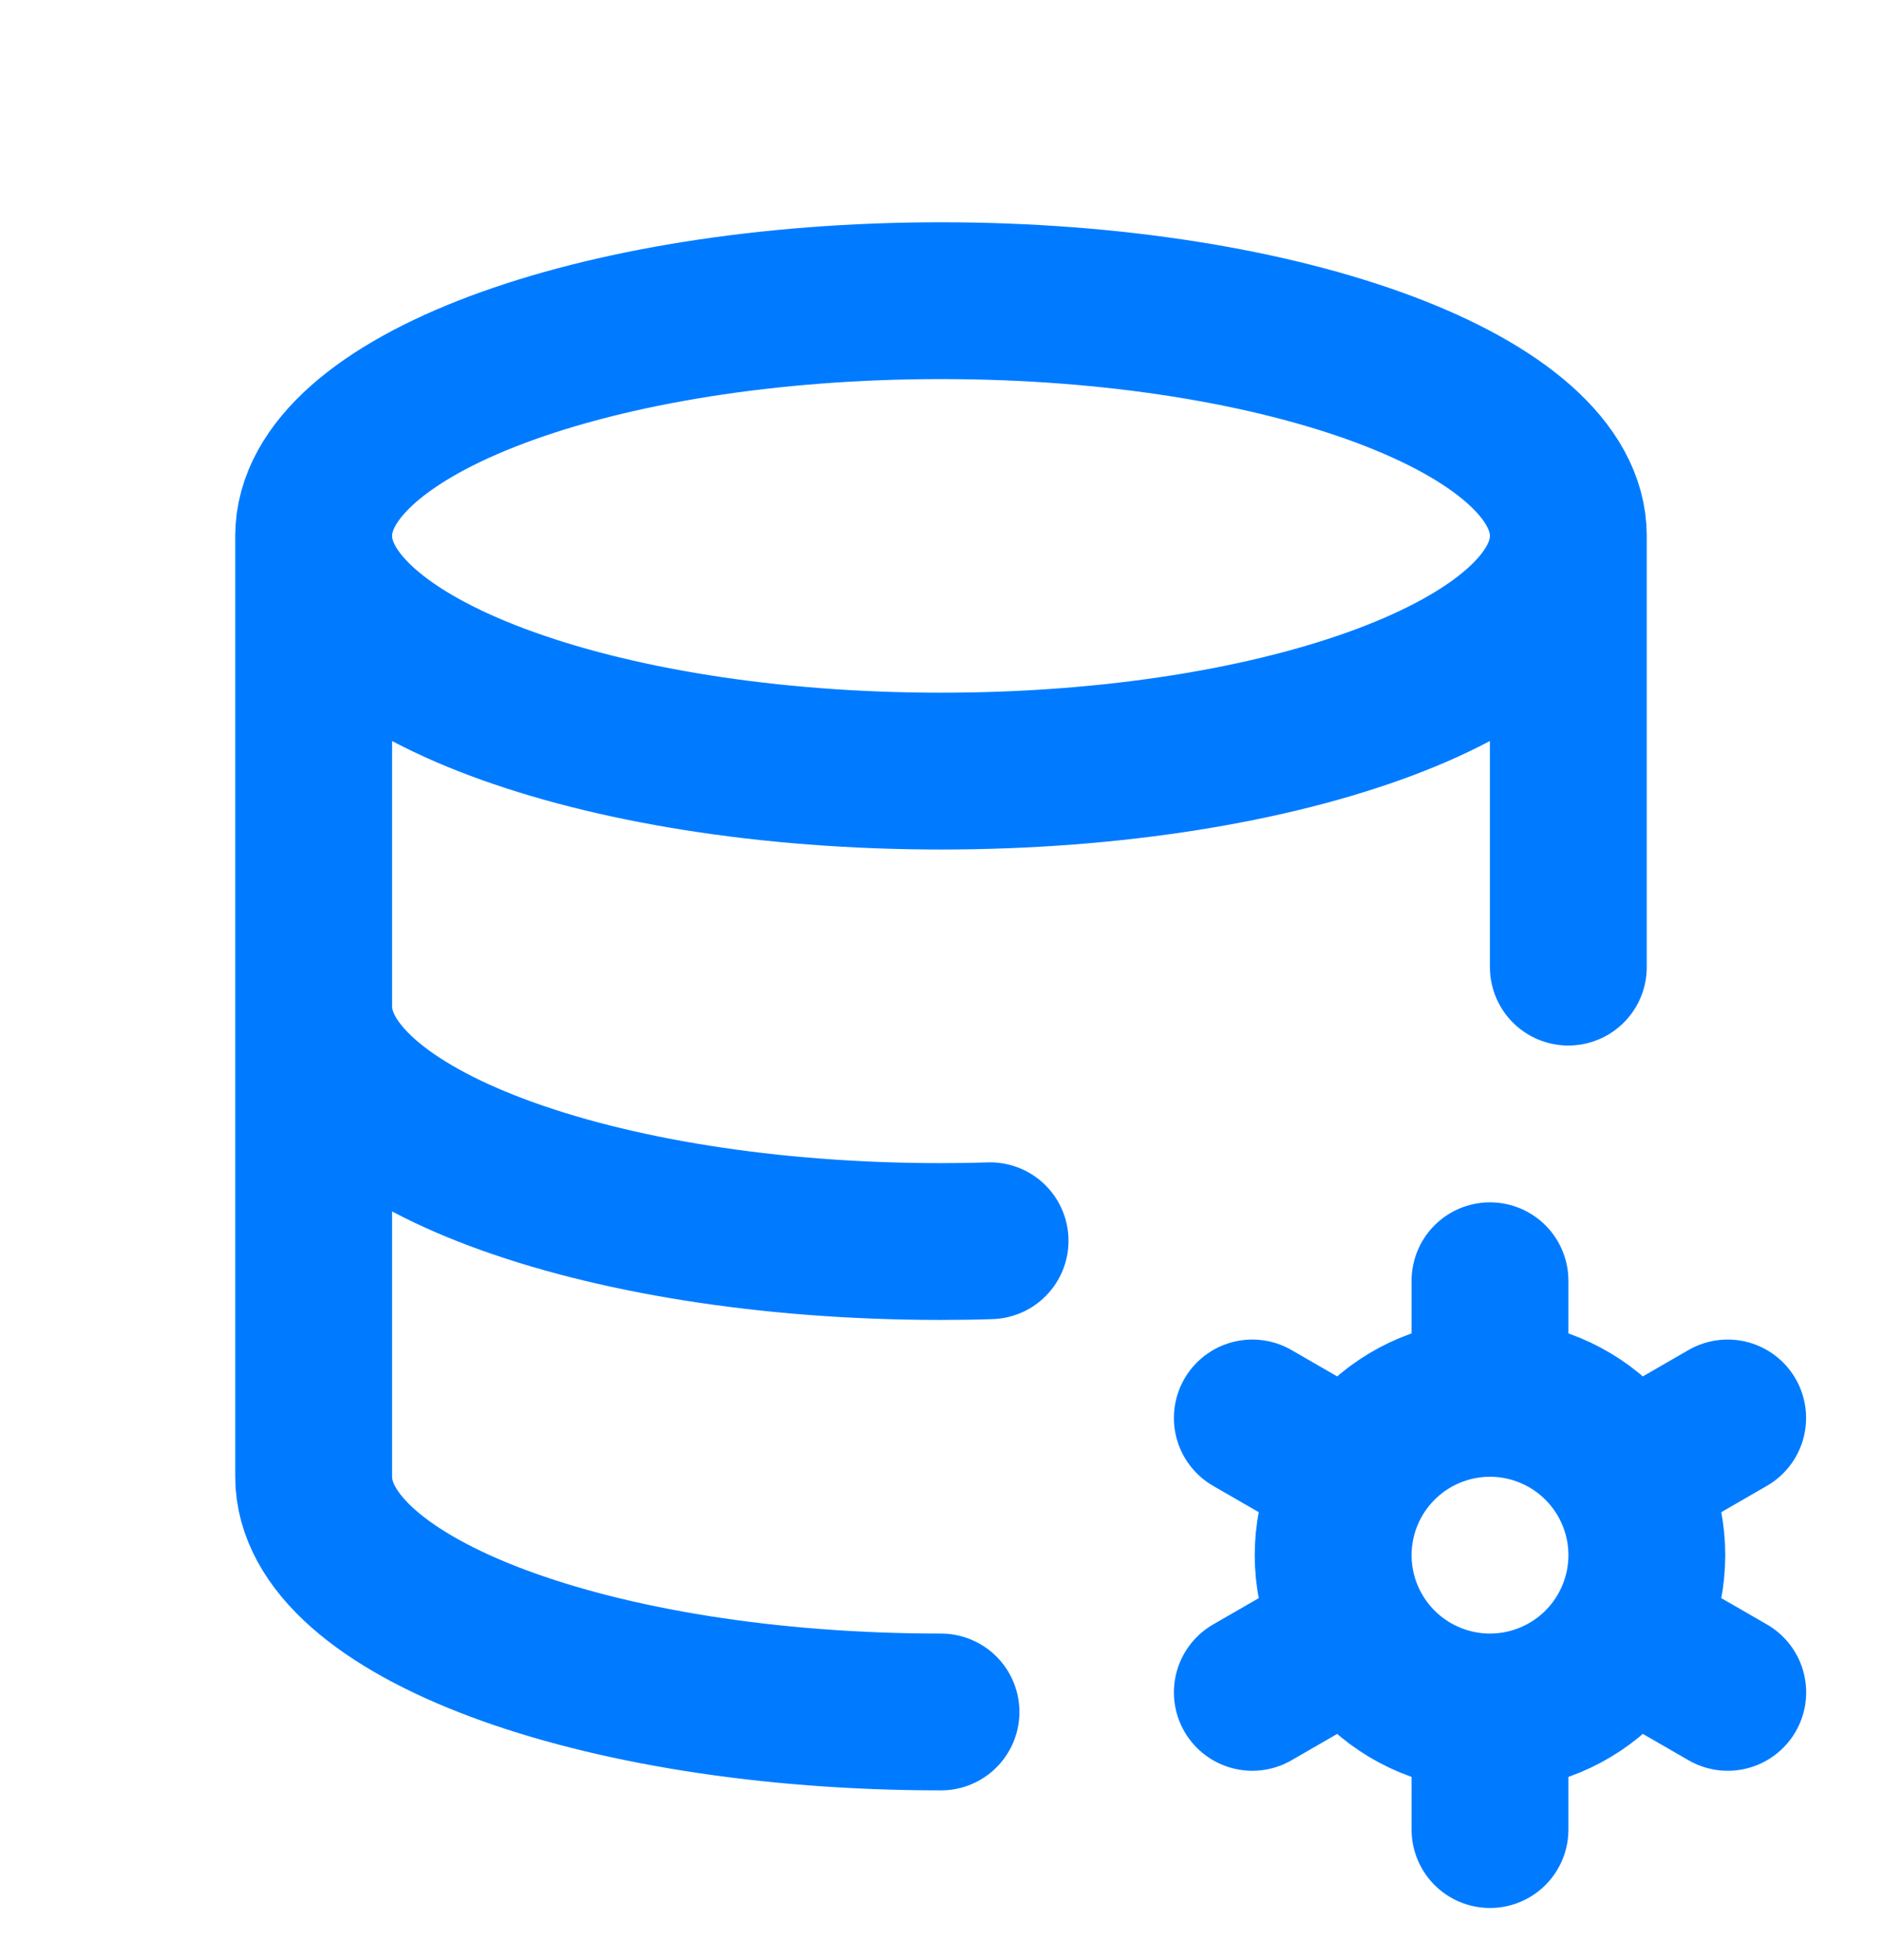 <svg width="24" height="25" viewBox="0 0 24 25" fill="none" xmlns="http://www.w3.org/2000/svg">
<path d="M4 6.835C4 8.492 7.582 9.835 12 9.835C16.418 9.835 20 8.492 20 6.835M4 6.835C4 5.178 7.582 3.835 12 3.835C16.418 3.835 20 5.178 20 6.835M4 6.835V12.835M20 6.835V12.335M4 12.835C4 14.492 7.582 15.835 12 15.835C12.21 15.835 12.42 15.832 12.626 15.825M4 12.835V18.835C4 20.492 7.582 21.835 12 21.835M19.001 21.835C18.471 21.835 17.962 21.624 17.587 21.249C17.212 20.874 17.001 20.365 17.001 19.835C17.001 19.305 17.212 18.796 17.587 18.421C17.962 18.046 18.471 17.835 19.001 17.835M19.001 21.835C19.531 21.835 20.04 21.624 20.415 21.249C20.79 20.874 21.001 20.365 21.001 19.835C21.001 19.305 20.79 18.796 20.415 18.421C20.04 18.046 19.531 17.835 19.001 17.835M19.001 21.835V23.335M19.001 17.835V16.335M22.032 18.085L20.733 18.835M17.27 20.835L15.97 21.585M15.97 18.085L17.27 18.835M20.733 20.835L22.033 21.585" stroke="#007BFF" stroke-width="2" stroke-linecap="round" stroke-linejoin="round"/>
</svg>

